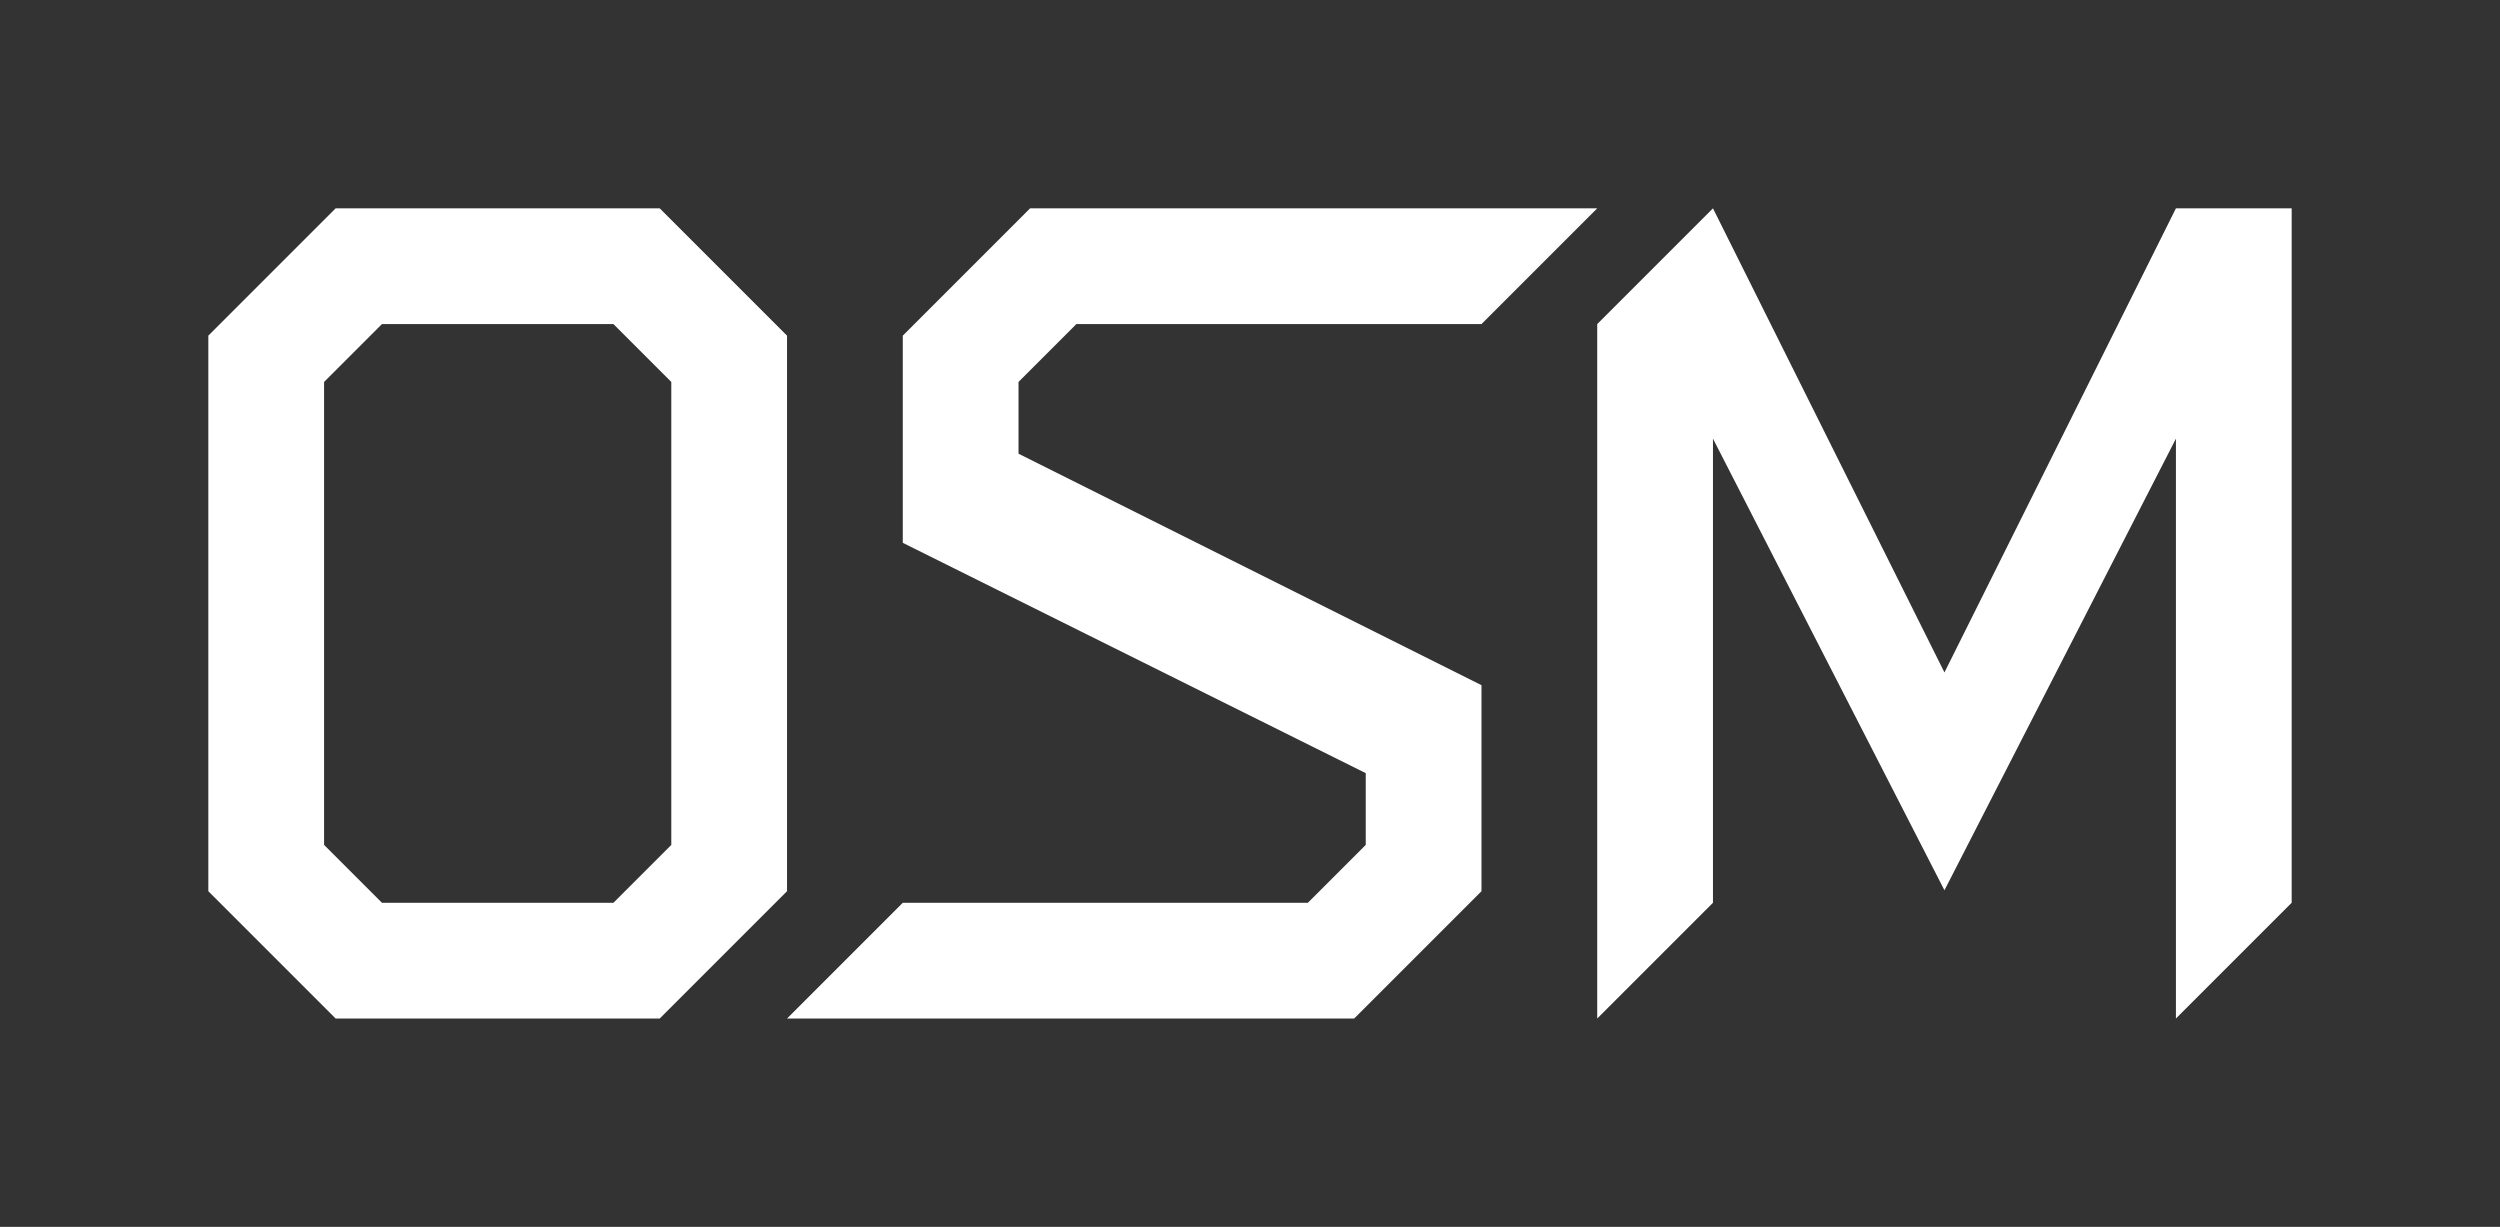 <svg width="1080" height="530" viewBox="0 0 1080 530" fill="none" xmlns="http://www.w3.org/2000/svg">
<rect x="0" y="0" width="1080" height="530" fill="#333333" stroke="none"/>
<path d="M340 145V385L285 440H145L90 385V145L145 90H285L340 145ZM165 140L140 165V365L165 390H265L290 365V165L265 140H165Z" fill="white"/>
<path d="M840 290.489L940 90H990V390L940 440V189.5L840 384.598L740 189.5V390L690 440V140L740 90L840 290.489Z" fill="white"/>
<path d="M585 440L640 385V296L440 196V165L465 140H640L690 90H445L390 145V234.5L590 334V365L565 390H390L340 440H585Z" fill="white"/>
</svg>
